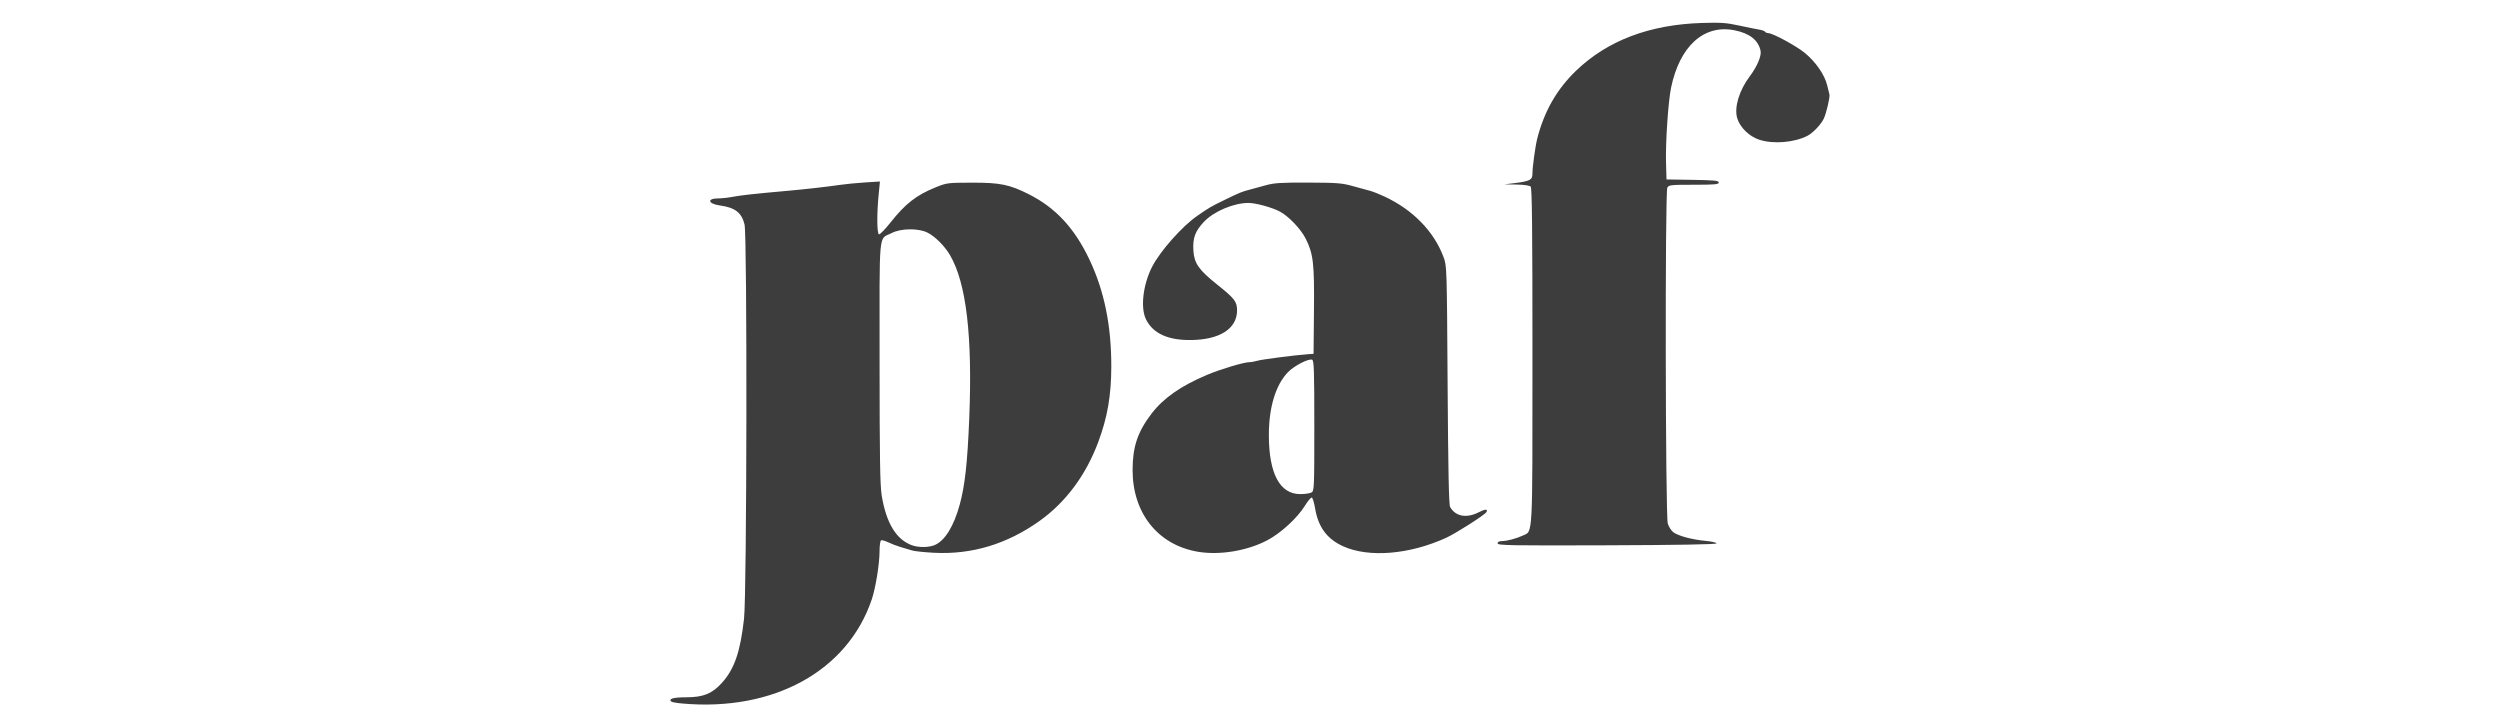 <svg width="220" height="64" viewBox="0 0 220 64" fill="none" xmlns="http://www.w3.org/2000/svg">
<path d="M60.049 61.91C59.56 61.866 59.119 61.79 59.069 61.739C58.818 61.487 59.249 61.364 60.379 61.362C61.869 61.361 62.648 61.052 63.495 60.129C64.618 58.905 65.144 57.394 65.475 54.45C65.724 52.227 65.764 20.766 65.519 19.753C65.266 18.711 64.682 18.262 63.345 18.08C62.303 17.939 62.187 17.459 63.194 17.459C63.509 17.459 64.091 17.396 64.486 17.319C65.168 17.186 66.428 17.047 69.269 16.795C70.876 16.652 72.821 16.432 73.935 16.267C74.412 16.196 75.394 16.101 76.118 16.055L77.434 15.972L77.319 17.149C77.154 18.828 77.169 20.561 77.35 20.622C77.432 20.649 77.893 20.174 78.375 19.566C79.667 17.936 80.63 17.181 82.276 16.51C83.318 16.085 83.365 16.079 85.533 16.074C88.012 16.069 88.837 16.237 90.535 17.093C92.902 18.287 94.562 20.077 95.876 22.854C97.181 25.611 97.799 28.646 97.794 32.267C97.791 34.795 97.454 36.739 96.643 38.907C95.548 41.834 93.782 44.203 91.468 45.851C88.619 47.88 85.518 48.815 82.207 48.645C81.36 48.601 80.487 48.51 80.267 48.441C80.047 48.373 79.597 48.239 79.267 48.144C78.937 48.049 78.441 47.859 78.163 47.723C77.886 47.586 77.601 47.511 77.53 47.554C77.459 47.598 77.401 48.022 77.401 48.495C77.401 49.602 77.06 51.723 76.718 52.739C74.596 59.044 68.088 62.625 60.049 61.91ZM82.24 47.972C83.149 47.592 83.941 46.31 84.466 44.37C84.919 42.694 85.136 40.711 85.293 36.829C85.587 29.578 85.037 24.905 83.601 22.453C83.122 21.635 82.276 20.793 81.6 20.461C80.803 20.069 79.263 20.092 78.468 20.508C77.286 21.124 77.401 19.902 77.403 31.859C77.405 40.318 77.444 42.711 77.592 43.615C77.992 46.045 78.879 47.496 80.267 47.989C80.835 48.191 81.735 48.183 82.24 47.972ZM105.395 48.551C101.88 47.946 99.653 45.137 99.668 41.327C99.675 39.29 100.12 37.984 101.354 36.378C102.394 35.023 103.925 33.956 106.219 32.988C107.387 32.494 109.466 31.871 109.944 31.871C110.108 31.871 110.426 31.814 110.651 31.745C111.027 31.629 114.028 31.242 115.126 31.169L115.593 31.137L115.629 27.334C115.668 23.176 115.574 22.353 114.908 21.015C114.477 20.149 113.376 18.998 112.594 18.598C111.886 18.235 110.492 17.859 109.857 17.859C108.57 17.859 106.813 18.603 105.955 19.512C105.168 20.344 104.948 20.944 105.019 22.062C105.09 23.17 105.497 23.753 107.081 25.017C108.653 26.271 108.861 26.54 108.861 27.319C108.859 28.924 107.338 29.899 104.795 29.923C102.78 29.943 101.482 29.351 100.859 28.127C100.339 27.108 100.581 25.025 101.402 23.445C102.108 22.084 104.035 19.911 105.331 19.015C106.449 18.241 106.523 18.198 107.795 17.578C109.112 16.937 109.28 16.869 109.994 16.684C110.287 16.608 110.917 16.436 111.394 16.302C112.118 16.098 112.732 16.059 115.126 16.068C117.681 16.077 118.108 16.111 119.059 16.38C119.645 16.546 120.318 16.73 120.552 16.788C120.787 16.846 121.368 17.076 121.843 17.298C124.338 18.467 126.175 20.348 127.025 22.605C127.323 23.395 127.324 23.43 127.39 33.873C127.439 41.454 127.5 44.423 127.611 44.617C128.093 45.456 129.06 45.63 130.142 45.073C130.705 44.783 130.975 44.782 130.797 45.071C130.638 45.329 128.129 46.929 127.257 47.328C124.039 48.802 120.451 49.096 118.192 48.071C116.782 47.431 116.008 46.388 115.734 44.762C115.648 44.251 115.516 43.812 115.44 43.786C115.364 43.761 115.082 44.097 114.813 44.533C114.169 45.579 112.697 46.927 111.529 47.541C109.744 48.48 107.31 48.881 105.395 48.551ZM115.402 43.343C115.651 43.21 115.66 43.004 115.66 37.467C115.66 32.56 115.631 31.719 115.465 31.655C115.155 31.535 113.888 32.188 113.348 32.744C112.261 33.864 111.66 35.834 111.66 38.277C111.66 41.672 112.62 43.481 114.422 43.481C114.819 43.481 115.26 43.419 115.402 43.343ZM131.79 47.819C131.79 47.689 131.919 47.618 132.156 47.617C132.602 47.617 133.44 47.396 134.012 47.128C134.903 46.712 134.856 47.602 134.856 31.311C134.856 20.03 134.818 16.54 134.696 16.418C134.601 16.323 134.097 16.251 133.462 16.241L132.389 16.224L133.323 16.108C134.629 15.947 134.856 15.826 134.855 15.293C134.853 14.712 135.107 12.855 135.279 12.187C135.899 9.778 137.004 7.847 138.693 6.224C141.459 3.564 145.157 2.163 149.788 2.02C151.427 1.969 151.926 2.004 153.054 2.25C153.786 2.409 154.58 2.57 154.819 2.607C155.058 2.645 155.287 2.729 155.327 2.794C155.367 2.859 155.49 2.913 155.6 2.913C155.993 2.913 158.025 4.011 158.811 4.647C159.769 5.423 160.57 6.58 160.791 7.507C160.88 7.879 160.97 8.244 160.992 8.317C161.056 8.531 160.705 10.014 160.487 10.453C160.224 10.98 159.545 11.693 159.07 11.942C157.918 12.546 156.052 12.701 154.815 12.296C153.921 12.004 153.095 11.188 152.867 10.373C152.603 9.429 153.053 7.947 153.979 6.716C154.621 5.864 155.02 4.927 154.932 4.484C154.742 3.535 153.964 2.923 152.612 2.66C149.934 2.139 147.818 4.061 147.056 7.706C146.803 8.916 146.559 12.549 146.61 14.323L146.653 15.79L148.953 15.827C150.875 15.858 151.252 15.896 151.252 16.061C151.252 16.226 150.904 16.258 149.057 16.258C147.024 16.258 146.852 16.277 146.724 16.516C146.517 16.904 146.555 45.377 146.764 46.069C146.85 46.355 147.073 46.703 147.259 46.842C147.69 47.164 148.92 47.49 150.119 47.6C150.632 47.647 151.052 47.745 151.052 47.819C151.052 47.906 147.73 47.964 141.421 47.986C132.915 48.016 131.79 47.997 131.79 47.819Z" fill="#3D3D3D"/>
</svg>

